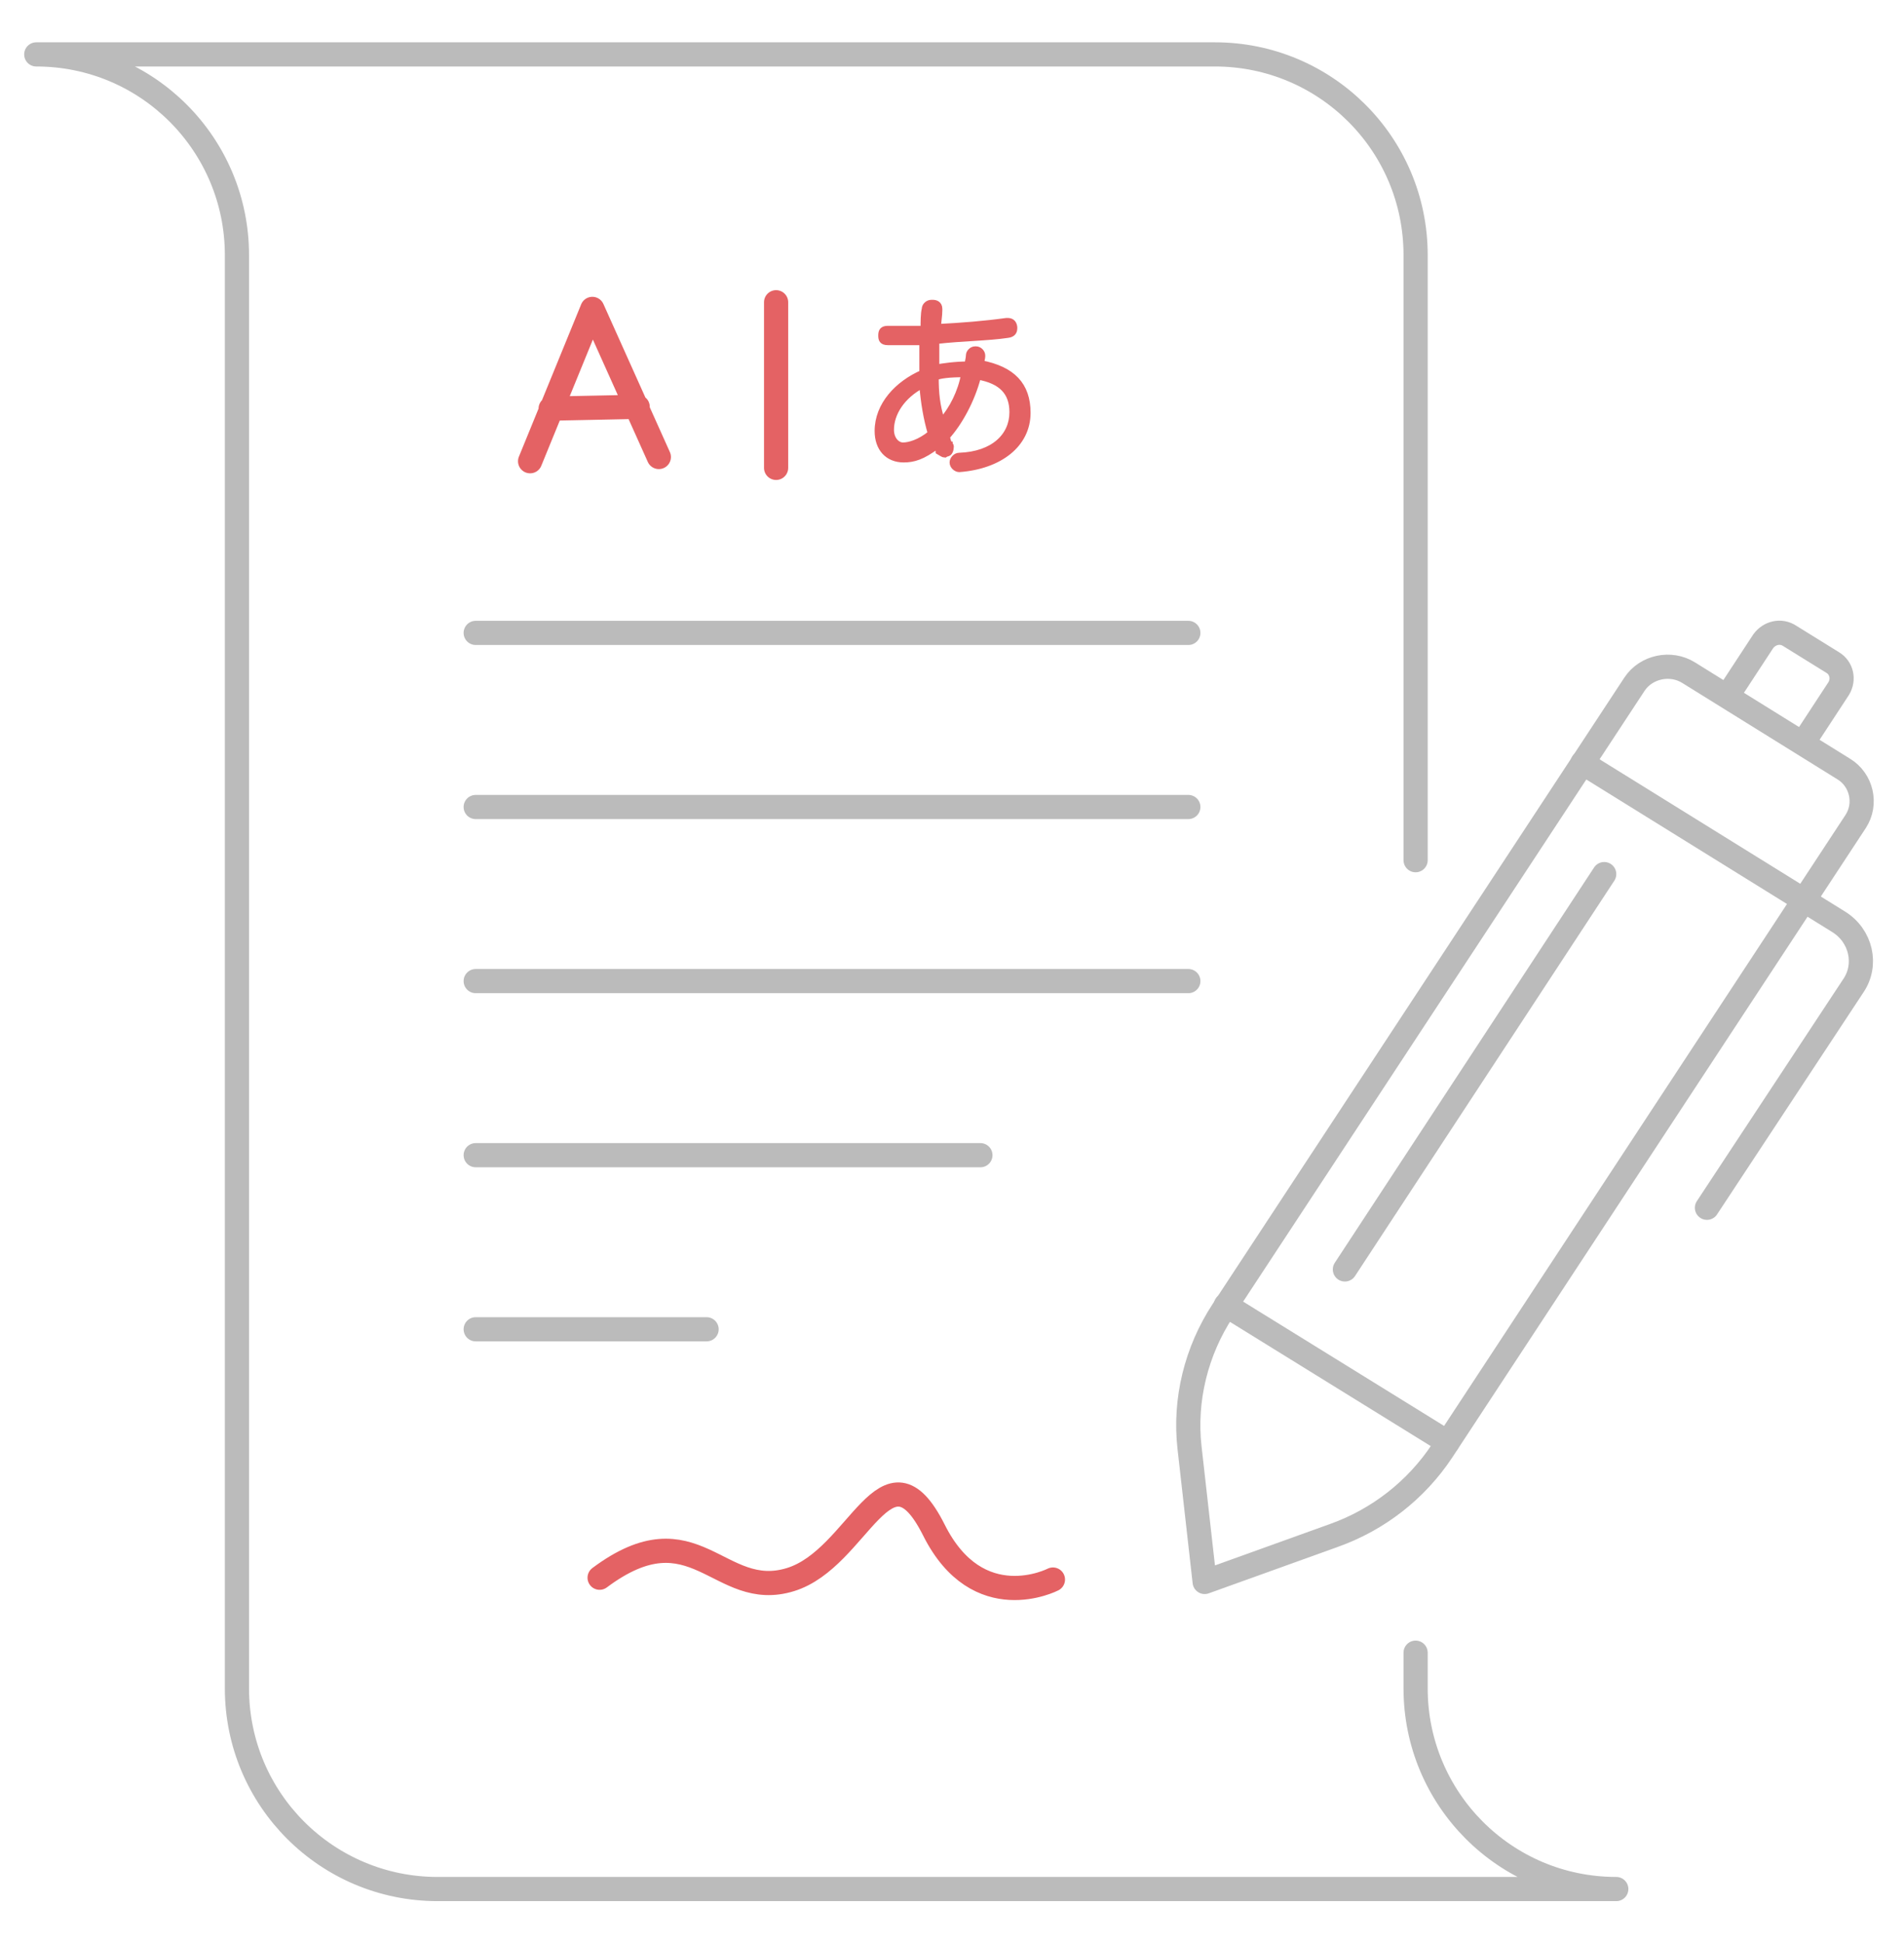 <?xml version="1.0" encoding="utf-8"?>
<!-- Generator: Adobe Illustrator 24.1.0, SVG Export Plug-In . SVG Version: 6.00 Build 0)  -->
<svg version="1.1" id="Layer_1" xmlns="http://www.w3.org/2000/svg" xmlns:xlink="http://www.w3.org/1999/xlink" x="0px" y="0px"
	 viewBox="0 0 315 321.4" style="enable-background:new 0 0 315 321.4;" xml:space="preserve">
<style type="text/css">
	.st0{fill:none;stroke:#E46264;stroke-width:4;stroke-linecap:round;stroke-linejoin:round;stroke-miterlimit:10;}
	.st1{fill:none;stroke:#BBBBBB;stroke-width:4;stroke-linecap:round;stroke-linejoin:round;stroke-miterlimit:10;}
	.st2{fill:#E46264;stroke:#E46264;stroke-miterlimit:10;}
</style>
<g>
	<path class="st0" d="M99.2,261c15.8-11.8,19.7,4,31.6,0.3c11.3-3.5,15.8-23.9,23.7-8.2c7.3,14.6,19.7,8.2,19.7,8.2"/>
	<g>
		<path class="st1" d="M238.6,240L307,135.9c1.9-2.9,1-6.9-2-8.7l-25.6-15.9c-3-1.9-7.1-1-9,1.9l-68.1,103.6
			c-4.4,6.7-6.4,14.8-5.5,22.7l2.5,22.2l21.4-7.7C228,251.4,234.3,246.5,238.6,240z"/>
		<line class="st1" x1="202.8" y1="215.9" x2="239.5" y2="238.6"/>
		<path class="st1" d="M261.8,126.2l42.4,26.3c3.7,2.3,4.8,7.1,2.4,10.6l-24.2,36.7"/>
		<path class="st1" d="M286,114.8l5.7-8.7c1-1.4,2.9-1.9,4.4-0.9l7.1,4.4c1.5,0.9,1.9,2.8,1,4.3l-5.7,8.7"/>
		<line class="st1" x1="265.4" y1="144.6" x2="222.5" y2="210"/>
	</g>
	<path class="st1" d="M234.2,142.3V47.5v-5.3C234.2,23.8,219.3,9,201,9H6c18.4,0,33.2,14.9,33.2,33.2v237.1
		c0,18.4,14.9,33.2,33.2,33.2h195c-18.4,0-33.2-14.9-33.2-33.2v-5.9"/>
	<line class="st1" x1="196.6" y1="104.7" x2="78.7" y2="104.7"/>
	<line class="st1" x1="196.6" y1="133.5" x2="78.7" y2="133.5"/>
	<line class="st1" x1="196.6" y1="162.3" x2="78.7" y2="162.3"/>
	<line class="st1" x1="162.2" y1="191.1" x2="78.7" y2="191.1"/>
	<line class="st1" x1="116.9" y1="219.9" x2="78.7" y2="219.9"/>
	<g>
		<path class="st0" d="M87.7,76.3L98,51.1l0,0l11,24.5 M91.1,67.6l14.4-0.3"/>
		<g>
			<path class="st2" d="M149.5,76c-2.6,0-4.3-1.8-4.3-4.7c0-4.3,3.3-7.8,7.4-9.6c0-0.5,0-1,0-1.5c0-1.1,0-2.6,0-3.6
				c-1.6,0-3.6,0-5.7,0c-1,0-1.1-0.5-1.1-1.1c0-0.7,0.2-1.1,1.1-1.1c0.5,0,1.1,0,1.6,0c1.5,0,2.8,0,4.3,0c0-1.1,0-2.5,0.2-3.3
				c0-0.5,0.5-1,1.1-1c0,0,0,0,0.2,0c0.5,0,1.1,0.2,1.1,1c0,0,0,0,0,0.2c0,1-0.2,1.8-0.2,2.8c3.9-0.2,7.7-0.5,11.3-1h0.2
				c0.5,0,1,0.2,1.1,1v0.2c0,0.5-0.2,1-1.1,1.1c-3.4,0.5-7.4,0.5-11.8,1c0,1.1,0,2.5,0,3.4c0,0.2,0,0.5,0,1c1.1-0.2,3.1-0.5,5.2-0.5
				c0-0.5,0.2-1,0.2-1.5s0.5-1,1-1h0.2c0.5,0,1,0.5,1,1c0,0,0,0,0,0.2s-0.2,1-0.2,1.1c5.2,1,7.7,3.6,7.7,8.2c0,5.2-4.6,8.8-11.3,9.3
				l0,0c-0.5,0-1.1-0.5-1.1-1.1l0,0c0-0.5,0.5-1.1,1.1-1.1c5.7-0.2,8.8-3.3,8.8-7.2c0-3.3-1.8-5.2-5.7-5.9c-1,3.9-3.1,7.7-5.2,10
				c0.2,0.2,0.2,1,0.5,1.1c0,0.2,0.2,0.2,0.2,0.5c0,0.5-0.2,1-0.5,1.1c-0.2,0-0.5,0.2-0.5,0.2c-0.2,0-0.5-0.2-1-0.5
				c0-0.2-0.2-0.5-0.2-1C152.6,75.6,151.1,76,149.5,76z M152.6,63.7c-3.4,1.8-5.2,4.7-5.2,7.4c0,1.6,1,2.6,2,2.6s2.8-0.5,4.6-2
				C153.3,69.4,152.8,66.5,152.6,63.7z M159.5,61.9c-2.5,0-3.9,0.2-4.7,0.5c0,2.6,0.2,4.7,1,7.2C157.5,67.8,159,64.8,159.5,61.9z"/>
		</g>
		<line class="st0" x1="128.4" y1="50" x2="128.4" y2="77.4"/>
	</g>
</g>
</svg>
